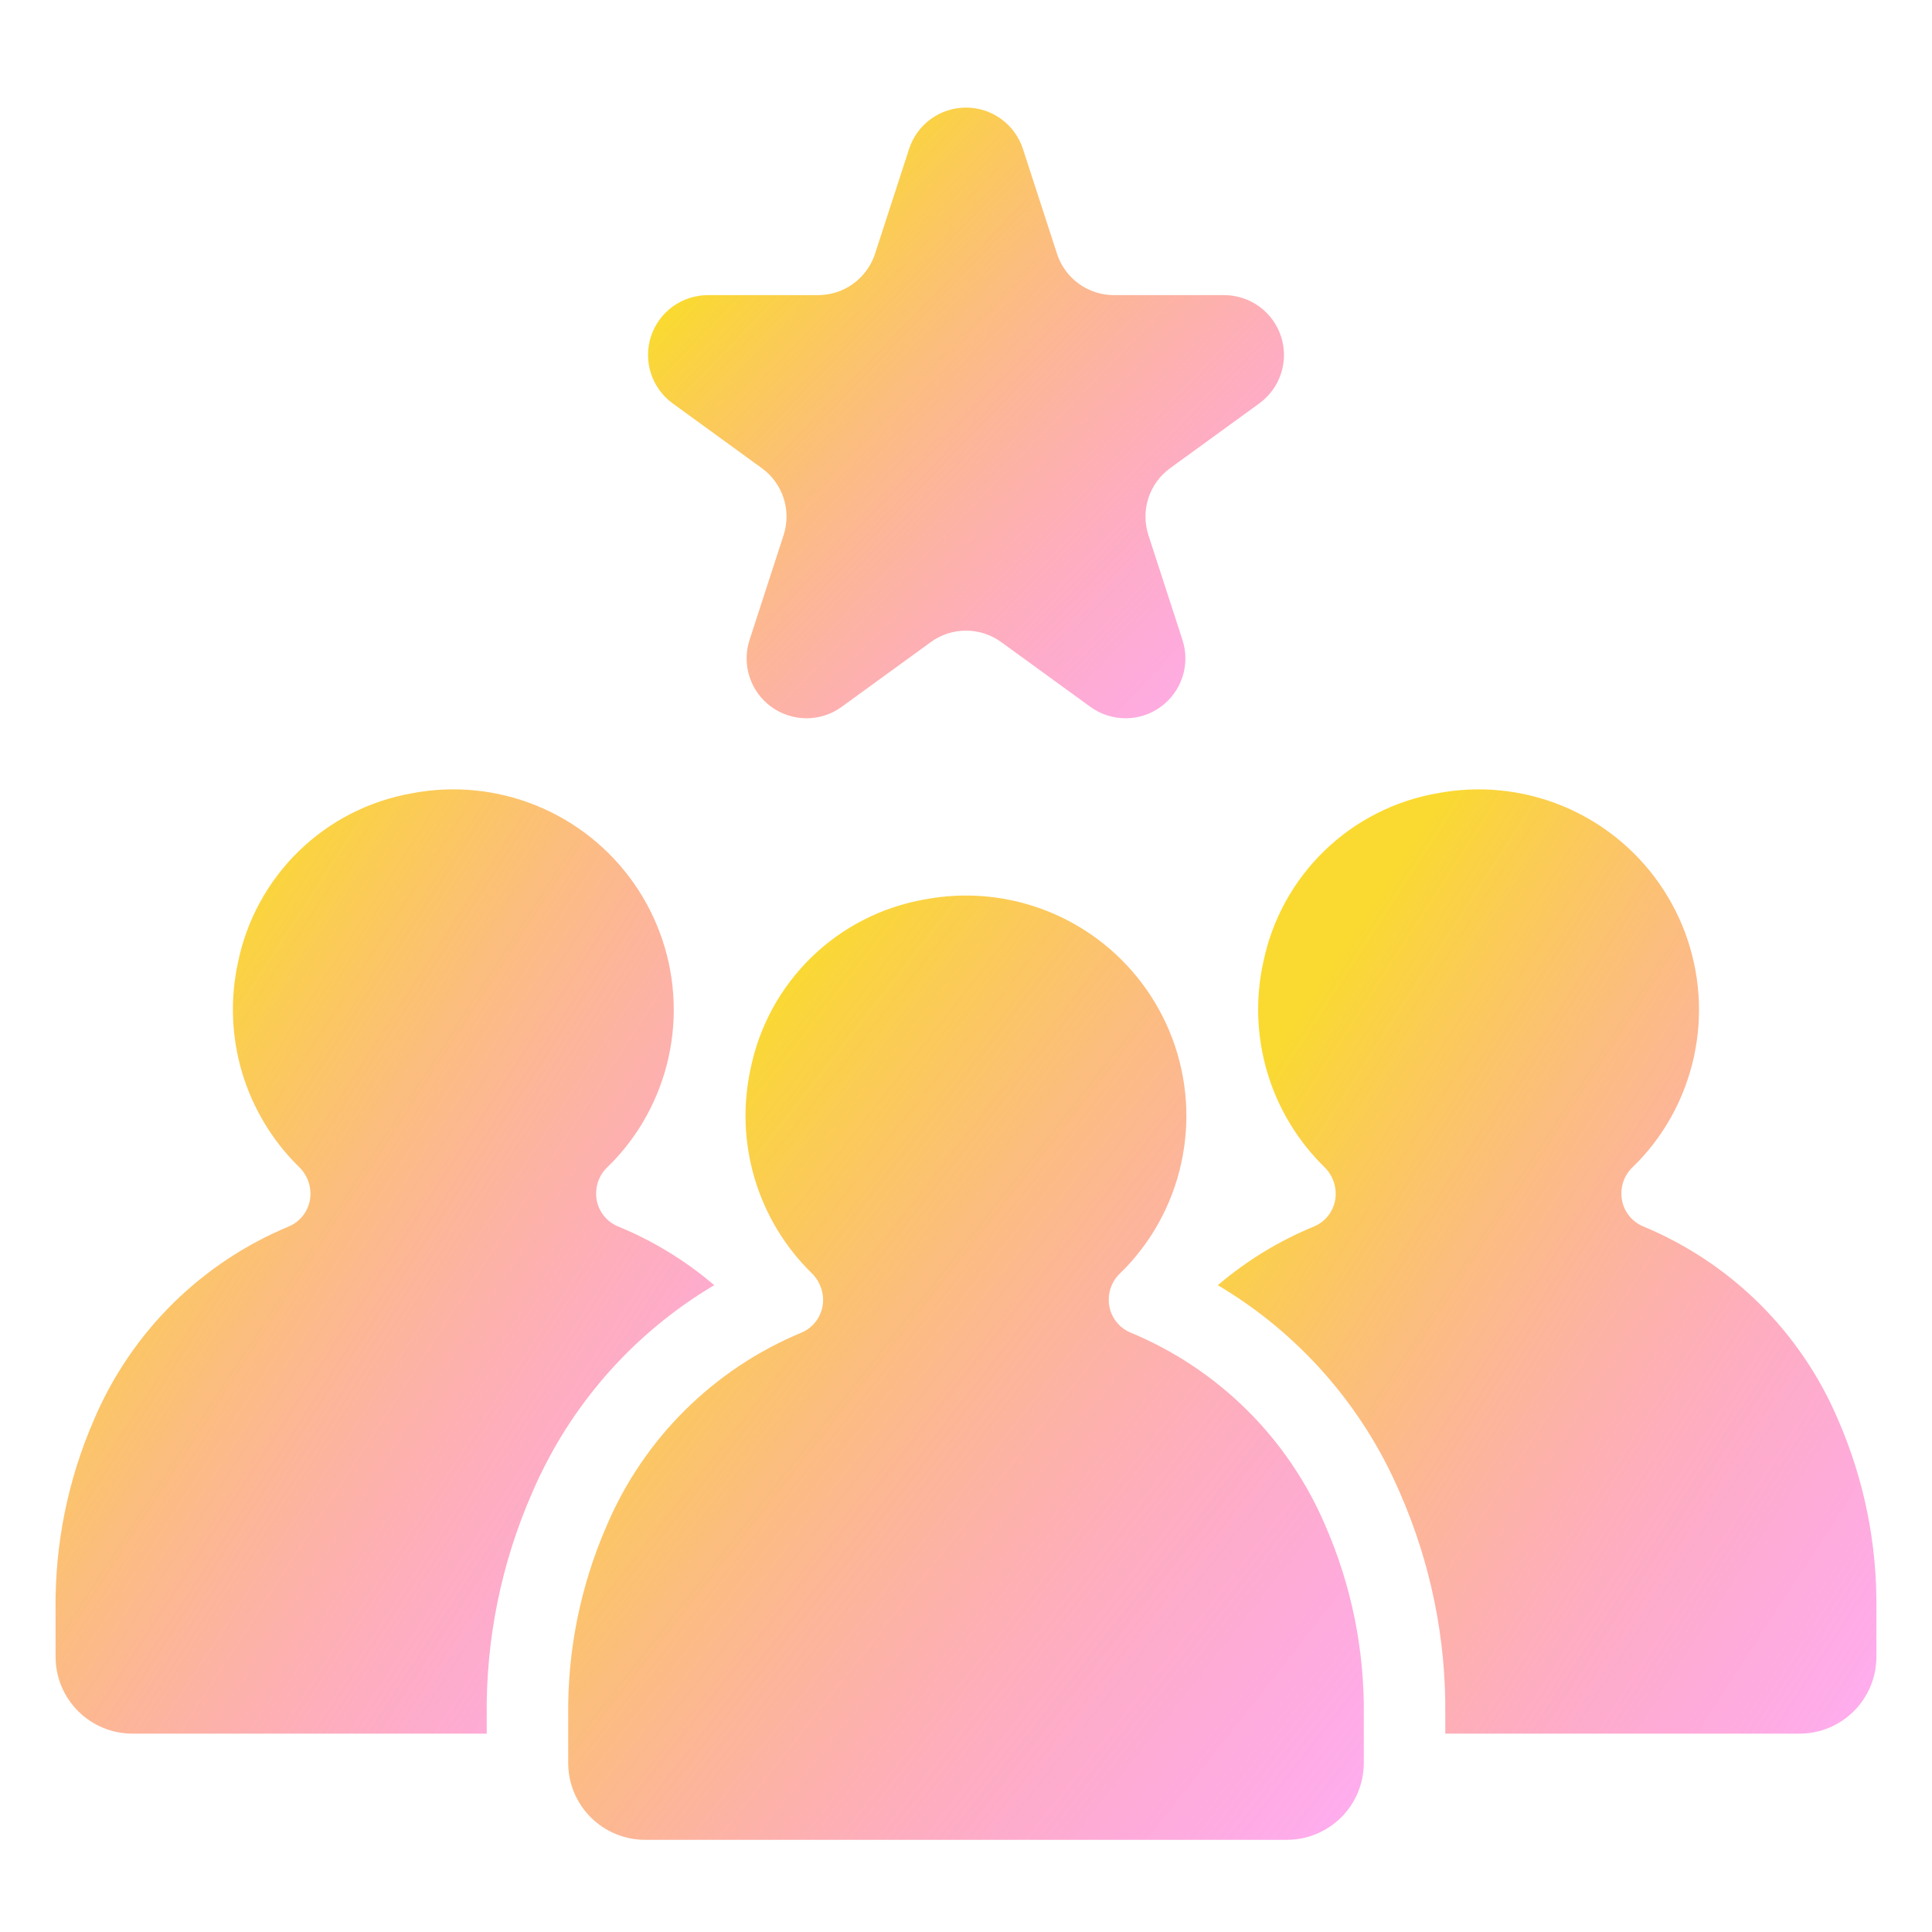 <svg xmlns="http://www.w3.org/2000/svg" width="90" height="90" viewBox="0 0 90 90" fill="none"><path d="M31.336 18.792L35.49 21.81C35.967 22.156 36.321 22.644 36.503 23.204C36.685 23.764 36.685 24.367 36.503 24.927L34.917 29.811C34.735 30.371 34.735 30.974 34.917 31.534C35.099 32.094 35.454 32.582 35.93 32.928C36.407 33.274 36.98 33.46 37.569 33.46C38.158 33.46 38.731 33.274 39.208 32.928L43.362 29.91C43.838 29.564 44.412 29.377 45.001 29.377C45.589 29.377 46.163 29.564 46.639 29.91L50.794 32.928C51.27 33.274 51.843 33.46 52.432 33.46C53.021 33.46 53.595 33.274 54.071 32.928C54.547 32.582 54.902 32.094 55.084 31.534C55.266 30.974 55.266 30.371 55.084 29.811L53.497 24.927C53.315 24.367 53.315 23.764 53.496 23.204C53.678 22.644 54.033 22.156 54.509 21.81L58.663 18.792C59.139 18.446 59.494 17.958 59.676 17.398C59.858 16.838 59.858 16.235 59.676 15.675C59.494 15.115 59.139 14.627 58.663 14.281C58.187 13.935 57.613 13.748 57.024 13.748H51.891C51.302 13.748 50.728 13.562 50.252 13.216C49.776 12.87 49.421 12.382 49.239 11.822L47.652 6.938C47.47 6.378 47.115 5.89 46.639 5.544C46.163 5.198 45.589 5.012 45 5.012C44.411 5.012 43.838 5.198 43.361 5.544C42.885 5.89 42.53 6.378 42.349 6.938L40.762 11.822C40.58 12.382 40.225 12.87 39.748 13.216C39.272 13.562 38.698 13.748 38.109 13.748H32.975C32.387 13.748 31.813 13.935 31.337 14.281C30.86 14.627 30.506 15.115 30.324 15.675C30.142 16.235 30.142 16.838 30.324 17.398C30.506 17.958 30.86 18.446 31.336 18.792Z" fill="url(#paint0_linear_412_2730)"></path><path d="M52.648 62.07C52.352 61.943 52.099 61.731 51.922 61.462C51.744 61.192 51.65 60.876 51.65 60.553C51.648 60.323 51.693 60.094 51.783 59.882C51.873 59.669 52.005 59.478 52.173 59.319C52.275 59.222 52.372 59.126 52.445 59.049C52.962 58.504 53.419 57.905 53.806 57.262C54.824 55.562 55.329 53.604 55.26 51.624C55.19 49.644 54.549 47.726 53.413 46.102C52.278 44.478 50.697 43.217 48.861 42.472C47.025 41.726 45.012 41.528 43.066 41.901C41.083 42.249 39.25 43.184 37.806 44.587C36.362 45.99 35.374 47.795 34.969 49.767C34.595 51.466 34.659 53.231 35.154 54.898C35.649 56.565 36.56 58.079 37.8 59.297C37.968 59.457 38.103 59.648 38.196 59.861C38.289 60.073 38.339 60.302 38.343 60.534V60.542C38.346 60.868 38.253 61.187 38.075 61.46C37.898 61.732 37.644 61.947 37.345 62.075C33.254 63.77 29.992 67.002 28.26 71.077C27.043 73.868 26.432 76.885 26.469 79.93V82.124C26.469 82.594 26.561 83.06 26.741 83.495C26.922 83.929 27.186 84.324 27.518 84.657C27.851 84.989 28.246 85.253 28.68 85.433C29.115 85.613 29.581 85.706 30.052 85.706H59.95C60.9 85.705 61.81 85.328 62.482 84.656C63.154 83.985 63.531 83.074 63.531 82.124V79.908C63.567 76.865 62.956 73.849 61.736 71.06C60.002 66.989 56.738 63.761 52.648 62.07Z" fill="url(#paint1_linear_412_2730)"></path><path d="M85.615 66.113C83.881 62.042 80.618 58.814 76.528 57.123C76.232 56.996 75.979 56.784 75.802 56.515C75.624 56.245 75.53 55.929 75.53 55.607C75.528 55.376 75.573 55.147 75.663 54.935C75.753 54.723 75.885 54.531 76.053 54.372C76.155 54.275 76.252 54.179 76.325 54.102C76.842 53.558 77.299 52.959 77.686 52.316C78.704 50.616 79.21 48.658 79.14 46.678C79.07 44.697 78.429 42.779 77.294 41.156C76.158 39.532 74.577 38.271 72.741 37.525C70.905 36.78 68.893 36.582 66.947 36.955C64.963 37.302 63.131 38.238 61.687 39.641C60.242 41.044 59.254 42.849 58.849 44.821C58.475 46.52 58.539 48.285 59.034 49.952C59.529 51.619 60.44 53.132 61.68 54.351C61.848 54.511 61.983 54.702 62.076 54.914C62.17 55.127 62.22 55.356 62.223 55.587V55.596C62.226 55.922 62.133 56.241 61.956 56.514C61.778 56.786 61.524 57.001 61.225 57.129C59.591 57.798 58.074 58.723 56.731 59.87C60.499 62.103 63.462 65.474 65.195 69.497C66.641 72.776 67.368 76.326 67.327 79.91V80.76H83.829C84.779 80.76 85.689 80.382 86.361 79.711C87.033 79.039 87.41 78.128 87.41 77.178V74.961C87.447 71.918 86.835 68.902 85.615 66.113Z" fill="url(#paint2_linear_412_2730)"></path><path d="M33.272 59.868C31.926 58.719 30.406 57.792 28.768 57.123C28.472 56.995 28.219 56.784 28.042 56.514C27.864 56.245 27.77 55.929 27.77 55.606C27.768 55.376 27.813 55.147 27.903 54.934C27.993 54.722 28.126 54.53 28.293 54.371C28.395 54.274 28.492 54.178 28.566 54.101C29.083 53.557 29.539 52.958 29.926 52.315C30.945 50.616 31.45 48.658 31.38 46.677C31.311 44.697 30.669 42.779 29.534 41.155C28.399 39.531 26.817 38.27 24.981 37.525C23.145 36.78 21.133 36.581 19.187 36.955C17.204 37.302 15.371 38.238 13.927 39.641C12.482 41.044 11.494 42.849 11.089 44.821C10.716 46.519 10.779 48.284 11.274 49.951C11.77 51.618 12.68 53.132 13.92 54.351C14.089 54.51 14.223 54.702 14.317 54.914C14.41 55.126 14.46 55.355 14.463 55.587V55.596C14.466 55.921 14.373 56.24 14.196 56.513C14.018 56.786 13.764 57 13.465 57.129C9.374 58.823 6.112 62.056 4.38 66.131C3.163 68.921 2.552 71.939 2.589 74.983V77.178C2.589 77.648 2.681 78.114 2.861 78.549C3.041 78.983 3.305 79.378 3.637 79.71C3.97 80.043 4.365 80.307 4.799 80.487C5.234 80.667 5.699 80.759 6.17 80.759H22.673V79.93C22.632 76.347 23.357 72.796 24.8 69.516C26.532 65.484 29.498 62.106 33.272 59.868Z" fill="url(#paint3_linear_412_2730)"></path><defs><linearGradient id="paint0_linear_412_2730" x1="45" y1="0.225" x2="72.549" y2="26.896" gradientUnits="userSpaceOnUse"><stop stop-color="#FADA30"></stop><stop offset="1" stop-color="#FF40F7" stop-opacity="0.4"></stop></linearGradient><linearGradient id="paint1_linear_412_2730" x1="45" y1="34.316" x2="86.381" y2="66.733" gradientUnits="userSpaceOnUse"><stop stop-color="#FADA30"></stop><stop offset="1" stop-color="#FF40F7" stop-opacity="0.4"></stop></linearGradient><linearGradient id="paint2_linear_412_2730" x1="72.072" y1="29.37" x2="110.983" y2="54.601" gradientUnits="userSpaceOnUse"><stop stop-color="#FADA30"></stop><stop offset="1" stop-color="#FF40F7" stop-opacity="0.4"></stop></linearGradient><linearGradient id="paint3_linear_412_2730" x1="17.93" y1="29.369" x2="56.843" y2="54.606" gradientUnits="userSpaceOnUse"><stop stop-color="#FADA30"></stop><stop offset="1" stop-color="#FF40F7" stop-opacity="0.4"></stop></linearGradient></defs></svg>